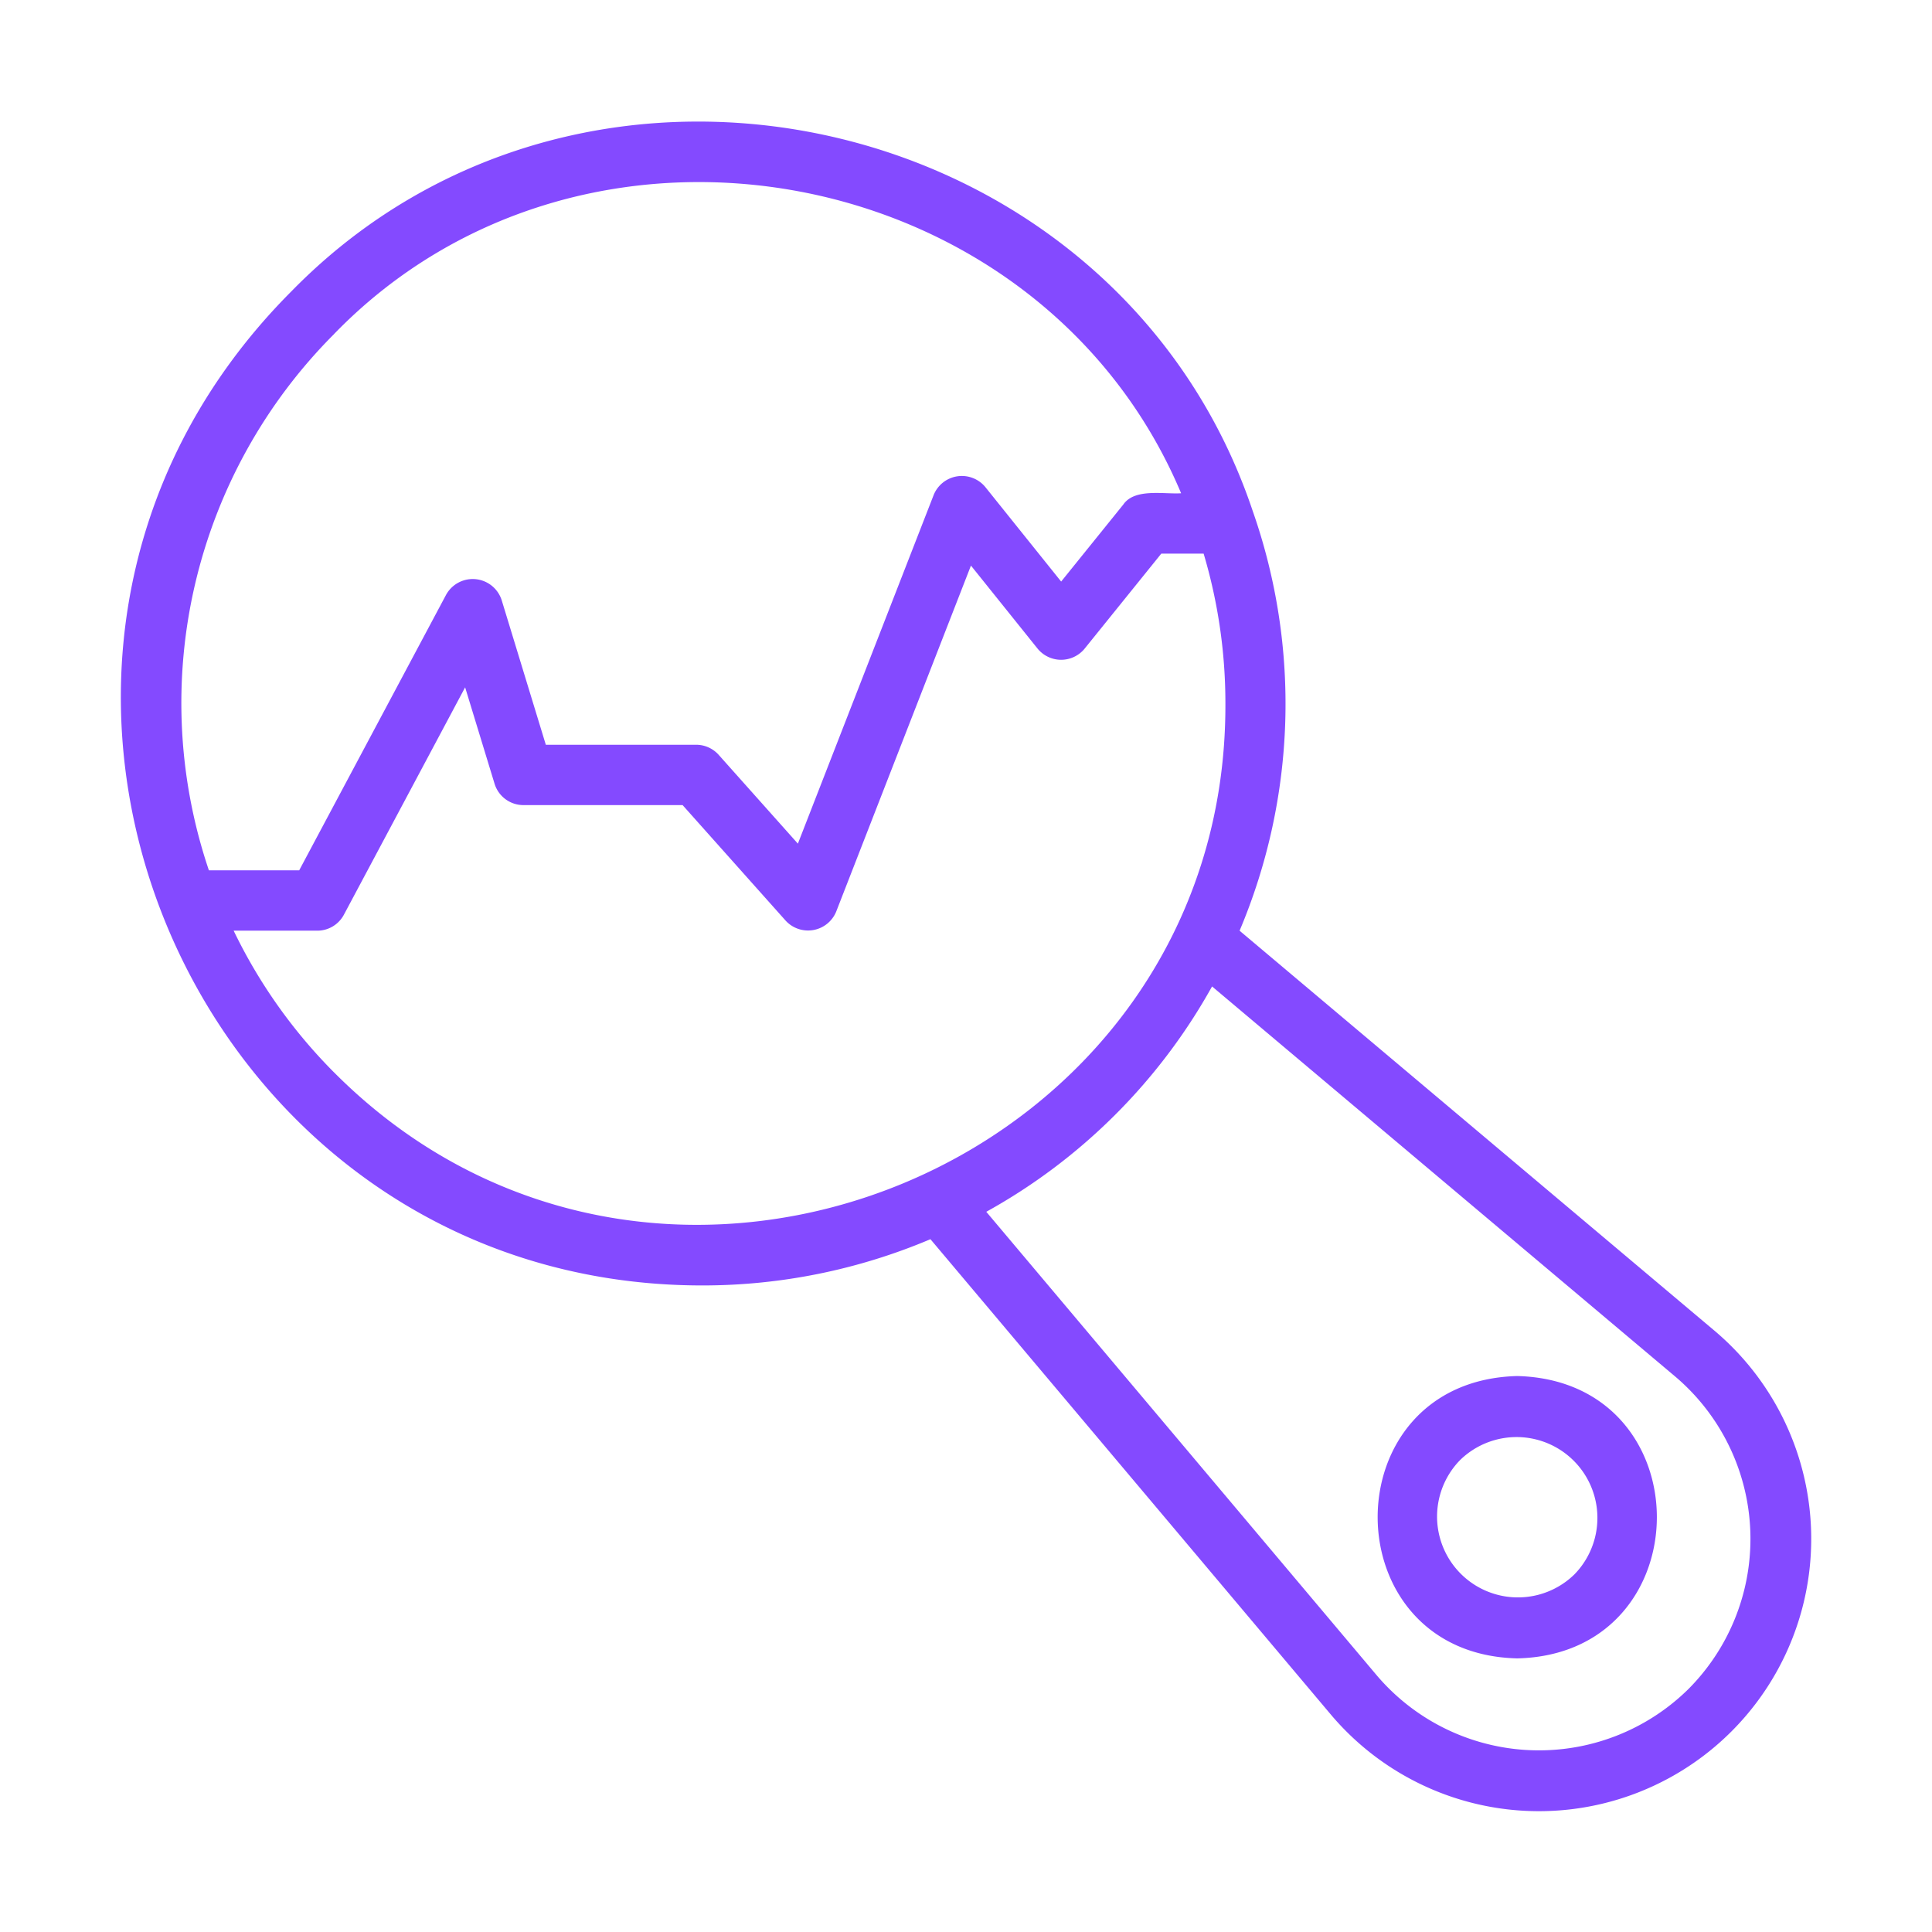 <svg id="loupe_9828693" height="32" width="32" viewBox="0 0 64 64" xmlns="http://www.w3.org/2000/svg" data-name="Bahan copy"><g fill="#844AFF"><path d="m56.786 44.074-15.723-13.243a19.318 19.318 0 0 0 .437-13.898c-4.461-13.301-22.024-17.338-31.848-7.281-12.144 12.174-3.374 32.955 13.644 32.93a19.351 19.351 0 0 0 7.526-1.532l13.253 15.734a9.021 9.021 0 1 0 12.711-12.71zm-45.72-33.009c8.339-8.6 23.42-5.749 28.06 5.275-.567.038-1.535-.175-1.914.372l-2.06 2.553-2.512-3.131a1.007 1.007 0 0 0 -1.711.263l-4.498 11.55-2.624-2.942a1.001 1.001 0 0 0 -.746-.334h-4.98l-1.463-4.792a1.007 1.007 0 0 0 -1.839-.179l-4.868 9.131h-2.991a17.293 17.293 0 0 1 4.147-17.765zm0 24.46a17.291 17.291 0 0 1 -3.326-4.695h2.77a.999.999 0 0 0 .882-.529l4.016-7.532.975 3.193a1.0 1 0 0 0 .957.708h5.272l3.412 3.826a1.007 1.007 0 0 0 1.678-.303l4.462-11.457 2.207 2.75a1.006 1.006 0 0 0 1.558.002l2.54-3.148h1.403a17.356 17.356 0 0 1 .721 4.955c.063 15.289-18.738 23.068-29.526 12.23zm44.872 20.42a7.051 7.051 0 0 1 -10.333-.449l-12.933-15.354a19.184 19.184 0 0 0 7.479-7.465l15.348 12.927a7.049 7.049 0 0 1 .439 10.341z"/><path d="m50.261 45.583c-6.184.159-6.147 9.214-0 9.353 6.149-.139 6.183-9.194 0-9.353zm1.893 6.571a2.678 2.678 0 0 1 -3.787-3.787 2.678 2.678 0 0 1 3.787 3.787z"/></g></svg>
